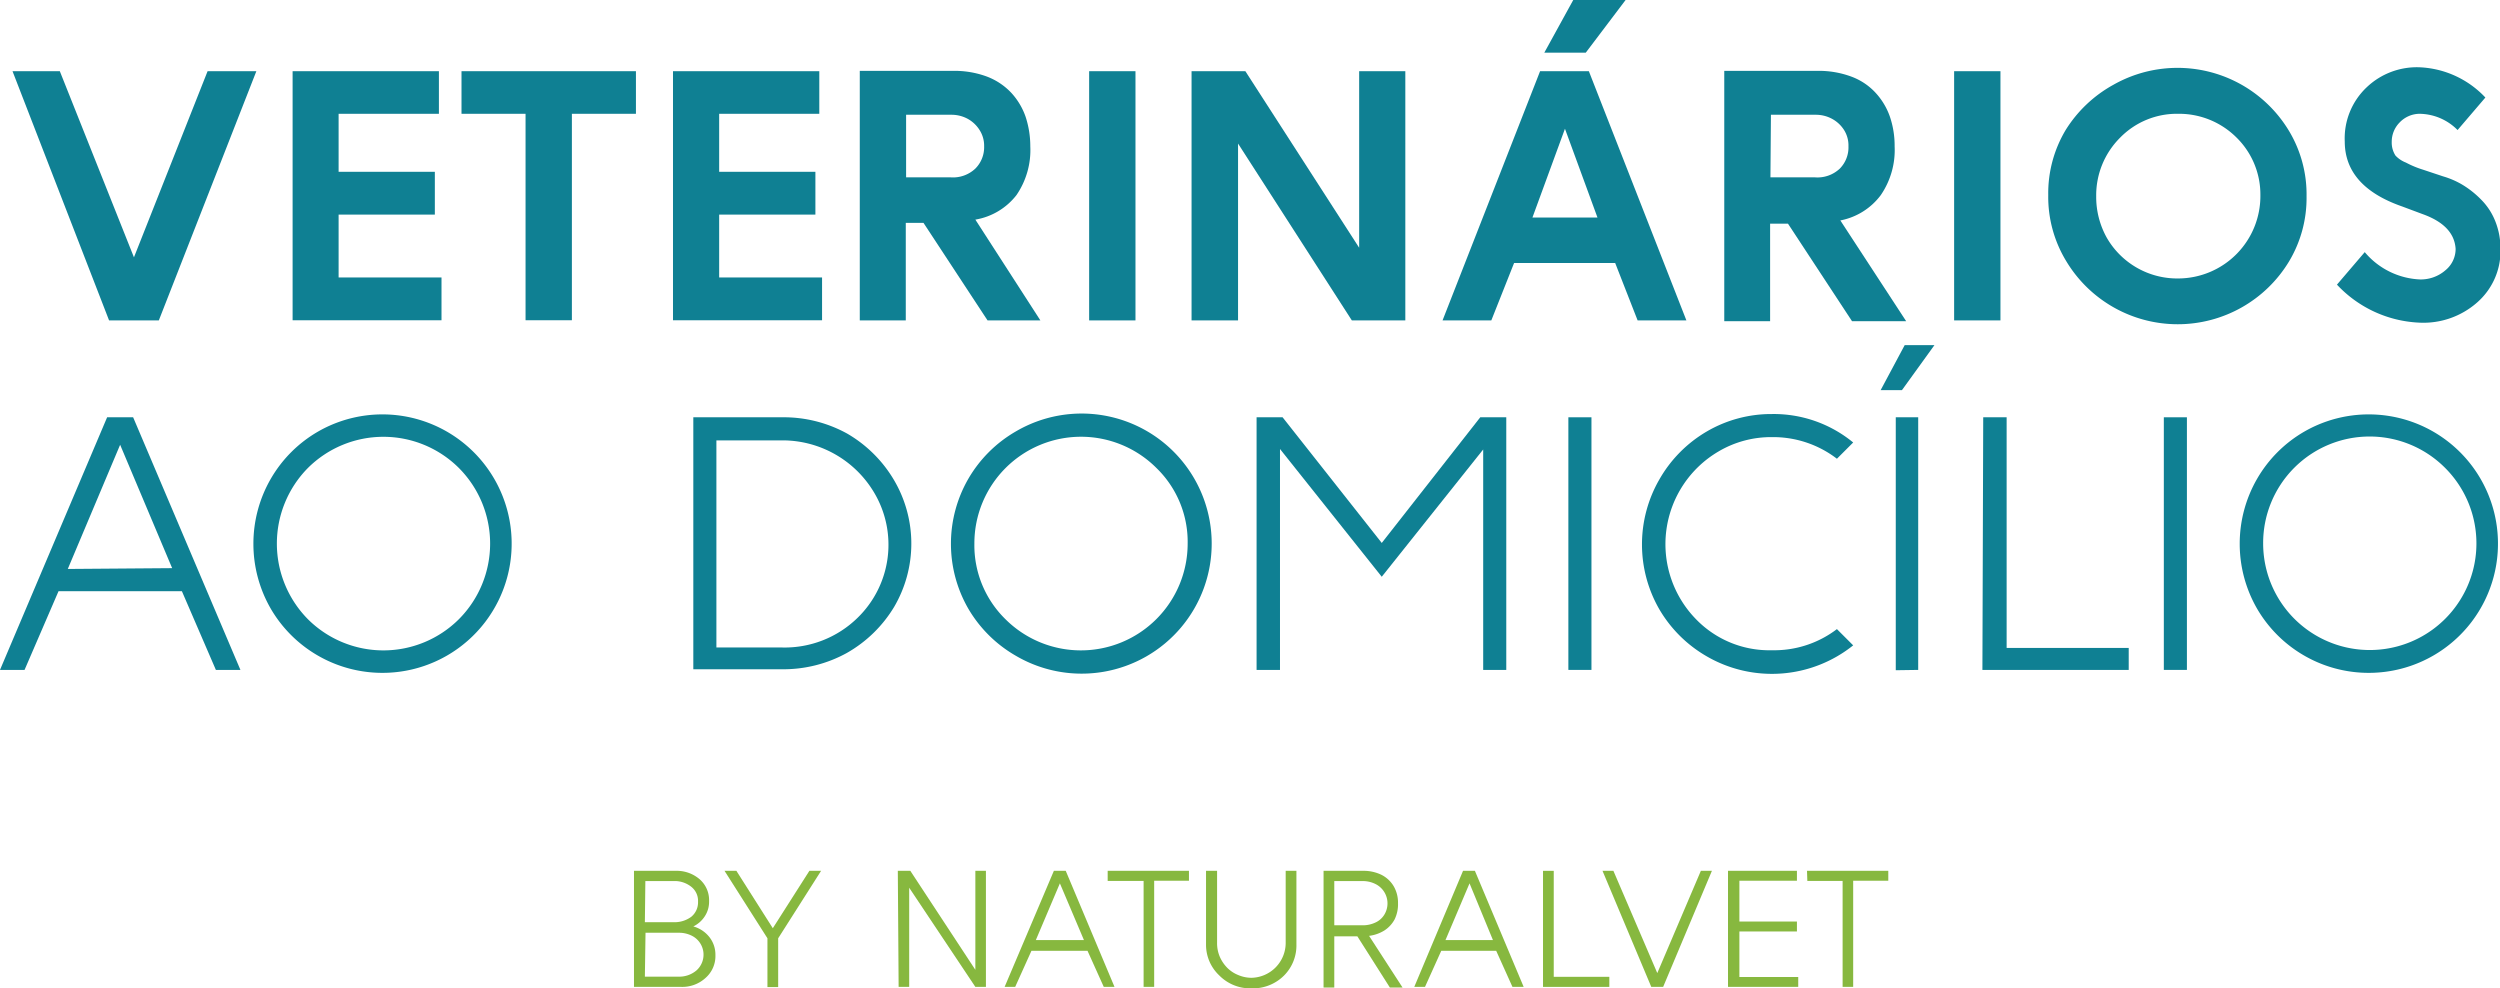 <svg xmlns="http://www.w3.org/2000/svg" viewBox="0 0 153.79 60.8"><defs><style>.cls-1{fill:#0f8093;}.cls-2{fill:#87b83f;}</style></defs><g id="Layer_2" data-name="Layer 2"><g id="Layer_1-2" data-name="Layer 1"><path class="cls-1" d="M12.77,4.38h3l-6,15.33H6.71L.77,4.38H3.68L8.24,15.83Z"/><path class="cls-1" d="M18,4.38h9V7H20.83v3.57h5.92v2.63H20.83v3.87h6.33v2.63H18Z"/><path class="cls-1" d="M28.39,4.38H39.12V7H35.18v12.7H32.33V7H28.39Z"/><path class="cls-1" d="M41.4,4.38h9V7H44.24v3.57h5.92v2.63H44.24v3.87h6.33v2.63H41.4Z"/><path class="cls-1" d="M52.89,4.36h5.72a5.71,5.71,0,0,1,2.1.35,4,4,0,0,1,1.5,1,4.21,4.21,0,0,1,.88,1.47A5.82,5.82,0,0,1,63.38,9,4.9,4.9,0,0,1,62.53,12,4.05,4.05,0,0,1,60,13.51l4,6.2H60.75l-3.94-6H55.72v6H52.89Zm2.85,6.55h2.74A2,2,0,0,0,60,10.37,1.86,1.86,0,0,0,60.54,9a1.79,1.79,0,0,0-.28-1,2,2,0,0,0-.73-.69,2.09,2.09,0,0,0-1-.25H55.74Z"/><path class="cls-1" d="M67,19.71V4.38h2.85V19.71Z"/><path class="cls-1" d="M73.3,4.38h3.31l7,10.86V4.38h2.84V19.71H83.16l-7-10.88V19.71H73.3Z"/><path class="cls-1" d="M94.74,4.38h3l6,15.33h-3l-1.38-3.53H93.14l-1.4,3.53h-3Zm3.53,9-2-5.46-2,5.46ZM96.78,0H100L97.55,3.24H95Z"/><path class="cls-1" d="M106.07,4.36h5.71a5.71,5.71,0,0,1,2.1.35,3.82,3.82,0,0,1,1.5,1,4.21,4.21,0,0,1,.88,1.47A5.56,5.56,0,0,1,116.55,9,4.9,4.9,0,0,1,115.7,12a4.05,4.05,0,0,1-2.49,1.56l4.05,6.2h-3.33l-3.94-6h-1.1v6h-2.82Zm2.84,6.55h2.74a2,2,0,0,0,1.53-.54A1.86,1.86,0,0,0,113.71,9a1.78,1.78,0,0,0-.27-1,2,2,0,0,0-.74-.69,2.09,2.09,0,0,0-1-.25h-2.76Z"/><path class="cls-1" d="M120.21,19.71V4.38h2.85V19.71Z"/><path class="cls-1" d="M130,5.22a8,8,0,0,1,10.82,2.85,7.58,7.58,0,0,1,1.07,4,7.59,7.59,0,0,1-1.07,4,8,8,0,0,1-13.71,0A7.59,7.59,0,0,1,126,12a7.58,7.58,0,0,1,1.07-4A8,8,0,0,1,130,5.22Zm7.56,3.22A5,5,0,0,0,134,7a4.88,4.88,0,0,0-3.59,1.48,5,5,0,0,0-1.46,3.6,5.14,5.14,0,0,0,.66,2.56A5,5,0,0,0,134,17.13,5.07,5.07,0,0,0,139.05,12,4.91,4.91,0,0,0,137.56,8.44Z"/><path class="cls-1" d="M149,13.16l-1.23-.46q-3.53-1.23-3.53-4a4.32,4.32,0,0,1,1.36-3.34,4.47,4.47,0,0,1,3.26-1.22A5.89,5.89,0,0,1,152.89,6L151.18,8a3.34,3.34,0,0,0-2.37-1,1.72,1.72,0,0,0-1.21.55,1.68,1.68,0,0,0-.47,1.18,1.48,1.48,0,0,0,.23.84A1.74,1.74,0,0,0,148,10a6,6,0,0,0,1.06.44l1.23.41a5.12,5.12,0,0,1,1.23.54,5.82,5.82,0,0,1,1.12.9,3.92,3.92,0,0,1,.86,1.32,4.54,4.54,0,0,1,.32,1.69,4.21,4.21,0,0,1-1.44,3.31,5,5,0,0,1-3.51,1.24,7.37,7.37,0,0,1-5.11-2.34l1.71-2a4.7,4.7,0,0,0,3.4,1.68,2.31,2.31,0,0,0,1.57-.57,1.69,1.69,0,0,0,.62-1.31C151,14.35,150.33,13.63,149,13.16Z"/><path class="cls-1" d="M6.59,25.67h1.6l6.6,15.54H13.28l-2.09-4.84H3.6L1.51,41.21H0Zm4,9.28L7.39,27.36,4.17,35Z"/><path class="cls-1" d="M19.58,26.54a7.95,7.95,0,1,1-2.92,10.91,8,8,0,0,1,0-8A7.94,7.94,0,0,1,19.58,26.54Zm8.65,2.25a6.58,6.58,0,0,0-9.29,0,6.62,6.62,0,0,0,0,9.3,6.58,6.58,0,0,0,9.29,0,6.59,6.59,0,0,0,0-9.3Z"/><path class="cls-1" d="M42.65,25.67h5.46a8.08,8.08,0,0,1,4,1A8,8,0,0,1,55,29.54a7.7,7.7,0,0,1,0,7.8,8,8,0,0,1-2.91,2.83,8.08,8.08,0,0,1-4,1H42.65Zm1.42,14.16h4A6.41,6.41,0,0,0,52.76,38a6.27,6.27,0,0,0,1-7.72,6.56,6.56,0,0,0-5.69-3.19h-4Z"/><path class="cls-1" d="M62.49,26.54a8,8,0,1,1,0,13.8,8,8,0,0,1-2.92-2.89,8,8,0,0,1,0-8A8,8,0,0,1,62.49,26.54Zm8.65,2.25a6.56,6.56,0,0,0-11.2,4.65,6.36,6.36,0,0,0,1.91,4.65,6.57,6.57,0,0,0,11.21-4.65A6.33,6.33,0,0,0,71.14,28.79Z"/><path class="cls-1" d="M91.06,25.67h1.6V41.21H91.24V27.65L85,35.48l-6.26-7.86V41.21H77.3V25.67h1.6L85,33.4Z"/><path class="cls-1" d="M96.48,41.21V25.67H97.9V41.21Z"/><path class="cls-1" d="M113,38.7l1,1a8,8,0,0,1-9,.68,8,8,0,0,1-2.92-2.89,8,8,0,0,1,0-8A8,8,0,0,1,105,26.54a7.86,7.86,0,0,1,4-1.07,7.69,7.69,0,0,1,5,1.75l-1,1a6.44,6.44,0,0,0-4-1.33,6.35,6.35,0,0,0-3.28.88,6.61,6.61,0,0,0-1.36,10.35A6.27,6.27,0,0,0,109,40,6.36,6.36,0,0,0,113,38.7Z"/><path class="cls-1" d="M117.17,21.23H119L117,24h-1.31Zm-.55,20V25.67H118V41.21Z"/><path class="cls-1" d="M122,25.67h1.44V39.86h7.51v1.35h-9Z"/><path class="cls-1" d="M133.11,41.21V25.67h1.42V41.21Z"/><path class="cls-1" d="M141.77,26.54a7.95,7.95,0,1,1-2.92,10.91,8,8,0,0,1,0-8A7.94,7.94,0,0,1,141.77,26.54Zm8.65,2.25a6.55,6.55,0,0,0-11.2,4.65,6.56,6.56,0,1,0,11.2-4.65Z"/><path class="cls-2" d="M39,53.57h2.56a2.16,2.16,0,0,1,1.47.51,1.7,1.7,0,0,1,.59,1.35,1.63,1.63,0,0,1-.26.93,1.74,1.74,0,0,1-.71.63,1.91,1.91,0,0,1,1,.67,1.75,1.75,0,0,1,.36,1.1,1.79,1.79,0,0,1-.61,1.4,2.11,2.11,0,0,1-1.48.55H39Zm.67,3.16h1.76a1.73,1.73,0,0,0,1.09-.33,1.14,1.14,0,0,0,.42-.93,1.1,1.1,0,0,0-.43-.93,1.64,1.64,0,0,0-1.08-.34H39.7Zm0,3.35h2.08a1.63,1.63,0,0,0,1.09-.38,1.3,1.3,0,0,0-.33-2.16,1.73,1.73,0,0,0-.76-.16H39.71Z"/><path class="cls-2" d="M49.79,53.57h.72l-2.64,4.15v3h-.66v-3l-2.64-4.15h.73l2.24,3.53Z"/><path class="cls-2" d="M55.23,53.57H56L60,59.66V53.57h.65v7.14H60l-4.07-6.1v6.1h-.65Z"/><path class="cls-2" d="M64.83,53.57h.73l3,7.14H67.9l-1-2.22H63.45l-1,2.22H61.8Zm1.85,4.26L65.2,54.34l-1.48,3.49Z"/><path class="cls-2" d="M68.14,53.57h5v.61H71v6.53h-.65V54.19H68.14Z"/><path class="cls-2" d="M79.09,58V53.57h.66v4.51A2.62,2.62,0,0,1,79,60a2.71,2.71,0,0,1-2,.8,2.68,2.68,0,0,1-2-.8,2.59,2.59,0,0,1-.81-1.92V53.57h.68V58a2.13,2.13,0,0,0,.16.84,2.25,2.25,0,0,0,.46.69,2,2,0,0,0,.68.45,2.09,2.09,0,0,0,.83.17A2.15,2.15,0,0,0,79.09,58Z"/><path class="cls-2" d="M81.42,53.57h2.41a2.52,2.52,0,0,1,1.14.24,1.84,1.84,0,0,1,.76.7A2,2,0,0,1,86,55.56a2.12,2.12,0,0,1-.21,1,1.87,1.87,0,0,1-.63.68,2.34,2.34,0,0,1-.94.33l2.06,3.18H85.5l-2-3.15H82.08v3.15h-.66Zm.66,3.35h1.74a1.8,1.8,0,0,0,.79-.17,1.24,1.24,0,0,0,.54-.47,1.33,1.33,0,0,0-.56-1.91,1.73,1.73,0,0,0-.76-.17H82.08Z"/><path class="cls-2" d="M90,53.57h.73l3,7.14h-.69l-1-2.22H88.66l-1,2.22H87Zm1.84,4.26L90.4,54.34l-1.48,3.49Z"/><path class="cls-2" d="M94.92,53.57h.66v6.52H99v.62H94.92Z"/><path class="cls-2" d="M104.63,53.57h.68l-3,7.14h-.73l-3-7.14h.67l2.7,6.29Z"/><path class="cls-2" d="M106.3,53.57h4.24v.61H107v2.51h3.54v.61H107v2.8h3.62v.61H106.3Z"/><path class="cls-2" d="M111.16,53.57h5v.61H114v6.53h-.65V54.19h-2.17Z"/></g></g></svg>